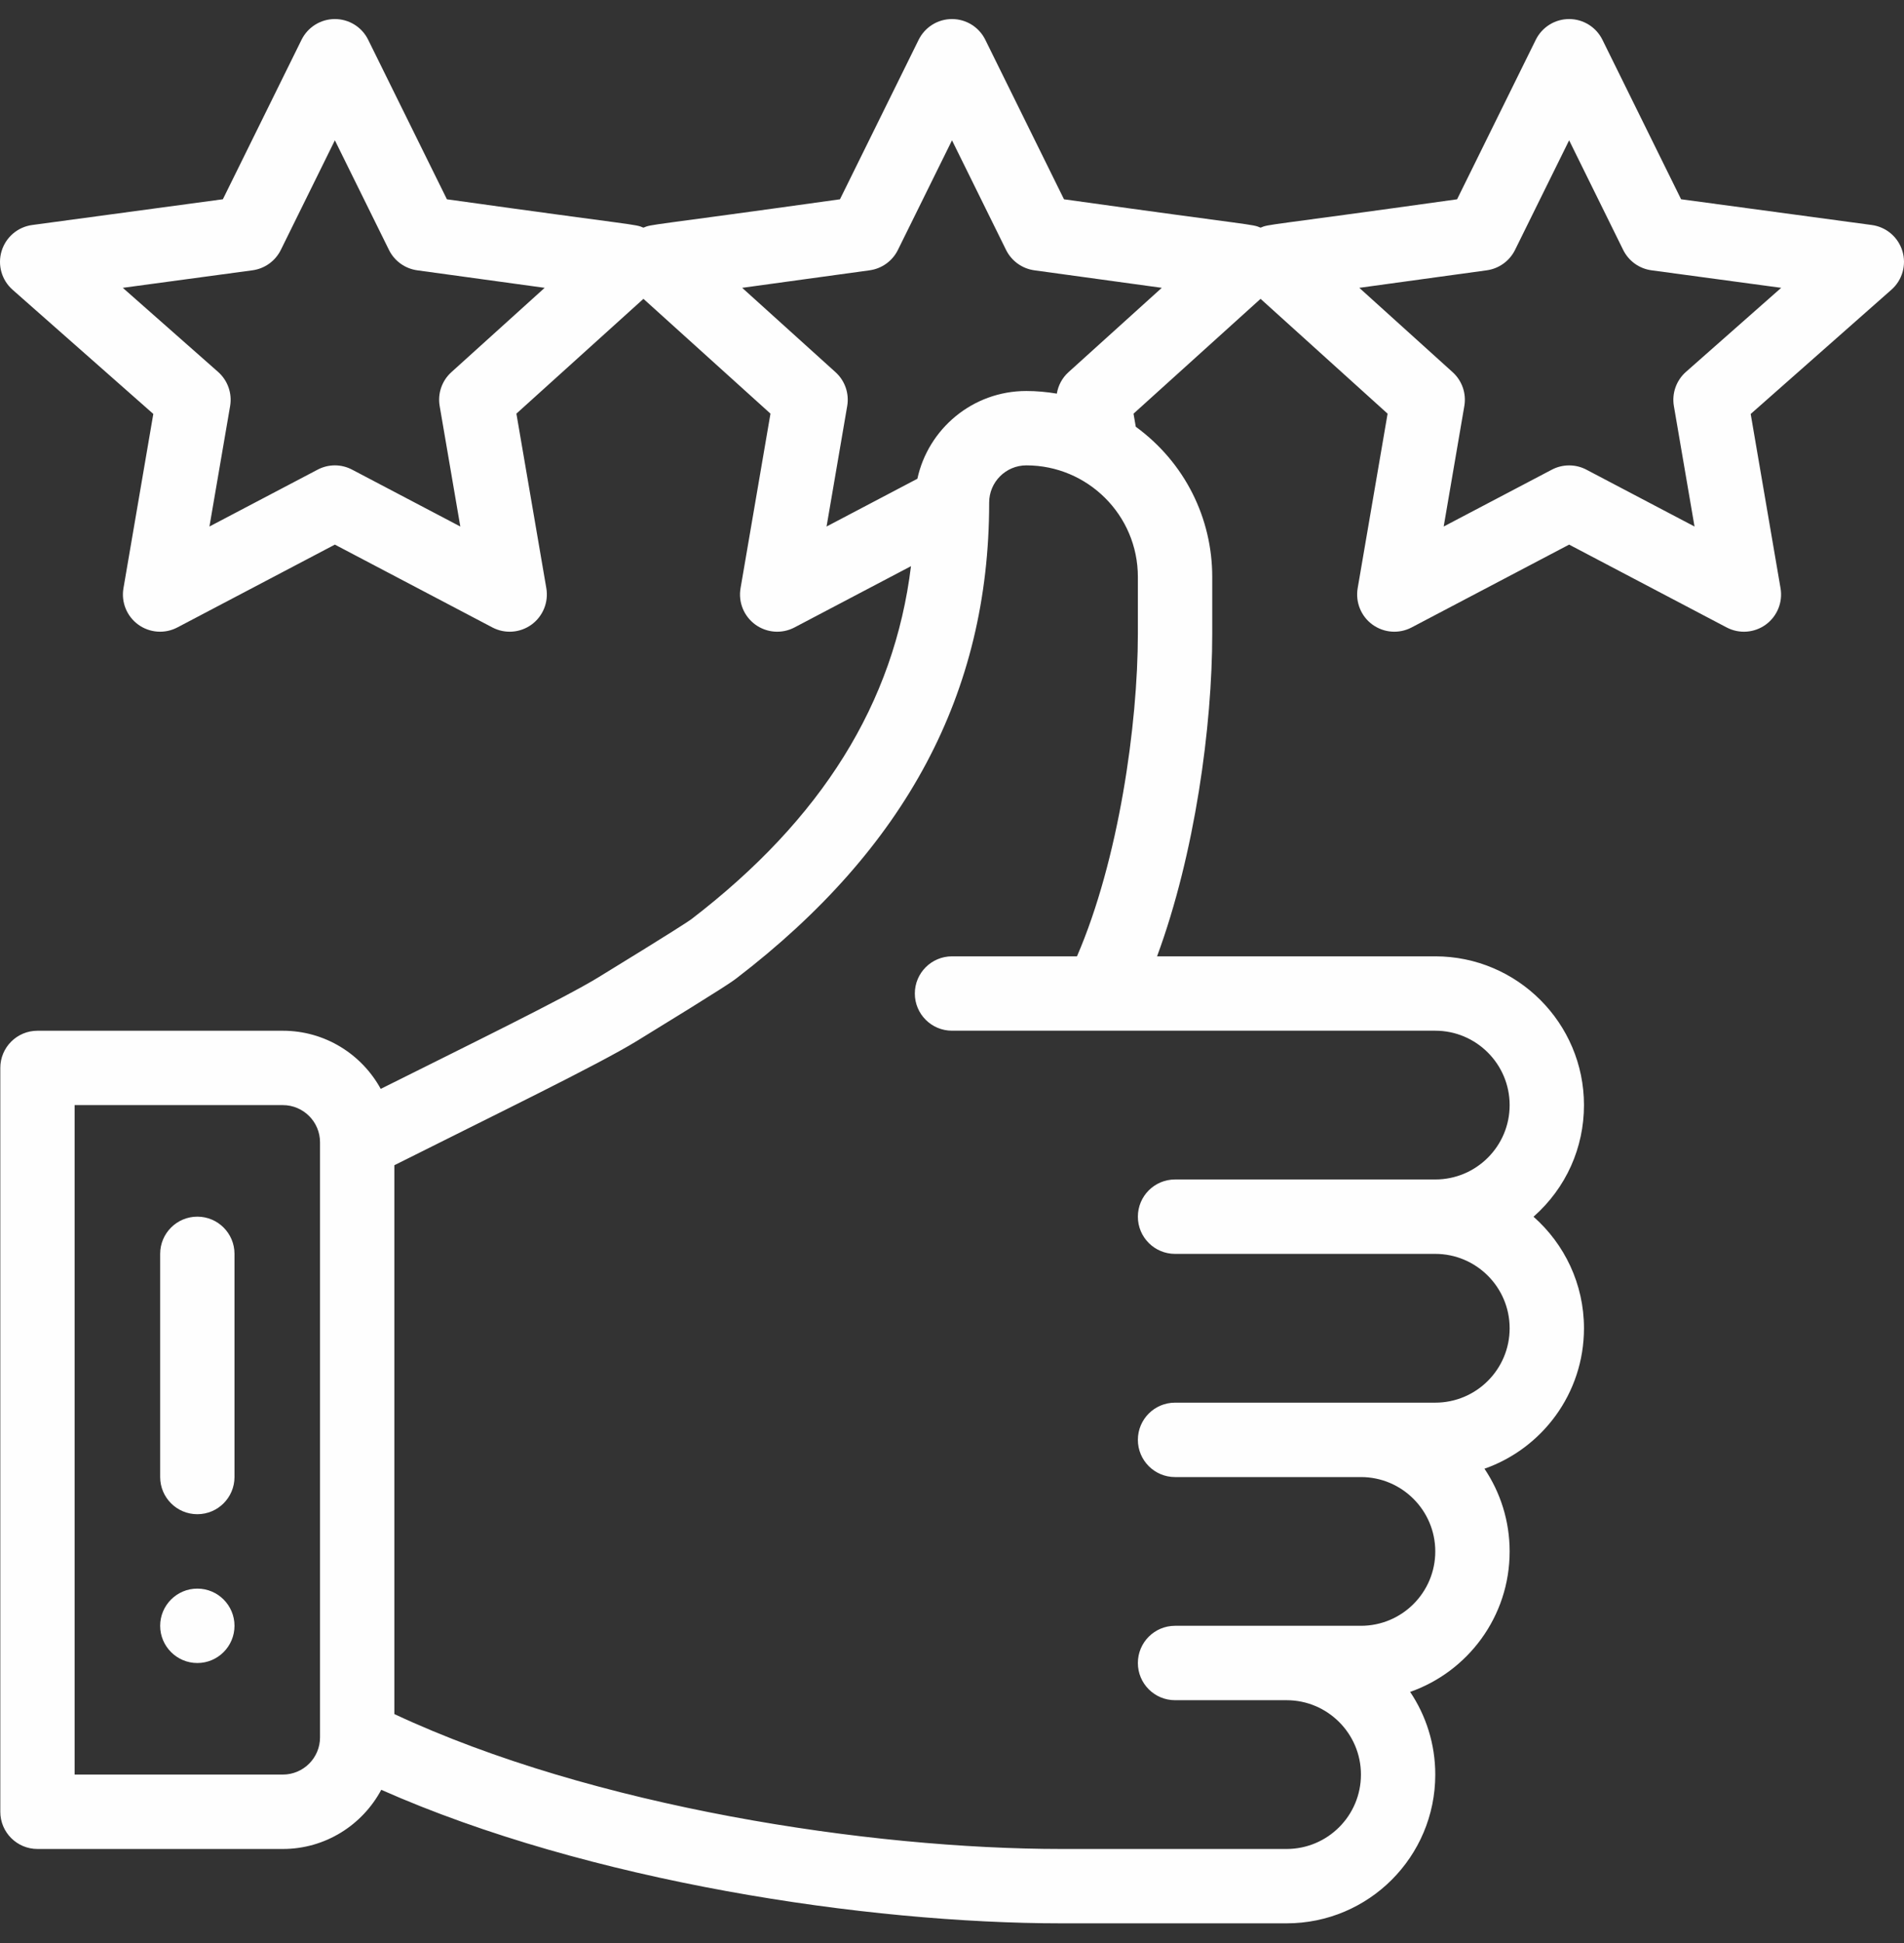 <?xml version="1.0" encoding="UTF-8"?> <svg xmlns="http://www.w3.org/2000/svg" width="50" height="51" viewBox="0 0 50 51" fill="none"><rect x="0" y="0" width="50" height="51" fill="#333333" stroke="none"/><g clip-path="url(#clip0_6584_3594)"><path d="M5.182 41.698C4.644 41.698 4.206 42.136 4.206 42.674C4.206 43.213 4.644 43.651 5.182 43.651C5.721 43.651 6.158 43.213 6.158 42.674C6.158 42.136 5.721 41.698 5.182 41.698Z" fill="#FEFEFE"></path><path d="M5.182 31.935C4.643 31.935 4.206 32.373 4.206 32.911V38.769C4.206 39.308 4.643 39.745 5.182 39.745C5.721 39.745 6.158 39.308 6.158 38.769V32.911C6.158 32.373 5.722 31.935 5.182 31.935Z" fill="#FEFEFE"></path><path d="M49.154 5.906L44.146 5.23L42.081 1.045C41.916 0.711 41.577 0.5 41.206 0.5C40.834 0.5 40.495 0.711 40.33 1.045L38.264 5.231C33.159 5.946 33.333 5.878 33.103 5.976C32.868 5.876 33.028 5.943 27.941 5.231L25.875 1.045C25.711 0.711 25.371 0.5 25 0.5C24.628 0.5 24.289 0.711 24.124 1.045L22.058 5.231C16.953 5.946 17.127 5.878 16.897 5.976C16.663 5.876 16.822 5.943 11.736 5.231L9.669 1.045C9.505 0.711 9.166 0.5 8.794 0.5C8.422 0.5 8.083 0.711 7.918 1.045L5.853 5.23L0.846 5.906C0.467 5.957 0.153 6.224 0.042 6.59C-0.069 6.956 0.044 7.353 0.33 7.605L4.026 10.865L3.242 15.44C3.179 15.806 3.329 16.176 3.63 16.395C3.931 16.613 4.329 16.642 4.658 16.469L8.794 14.295L12.93 16.469C13.26 16.643 13.659 16.612 13.958 16.395C14.259 16.176 14.409 15.806 14.347 15.44L13.561 10.857L16.897 7.844L20.233 10.857L19.447 15.44C19.384 15.806 19.535 16.176 19.836 16.395C20.135 16.612 20.534 16.643 20.864 16.469L23.923 14.861C23.482 18.454 21.583 21.5 18.152 24.13C18.096 24.171 17.754 24.404 15.704 25.659C14.818 26.201 12.208 27.477 9.998 28.581C9.5 27.672 8.535 27.055 7.428 27.055H0.984C0.445 27.055 0.008 27.491 0.008 28.031V47.556C0.008 48.095 0.445 48.532 0.984 48.532H7.428C8.545 48.532 9.518 47.902 10.012 46.979C15.468 49.396 22.781 50.484 27.874 50.484H33.786C35.944 50.484 37.691 48.737 37.691 46.58C37.691 45.777 37.448 45.03 37.031 44.409C38.539 43.881 39.644 42.44 39.644 40.722C39.644 39.919 39.4 39.172 38.983 38.551C40.491 38.023 41.596 36.582 41.596 34.864C41.596 33.7 41.083 32.653 40.271 31.937C41.13 31.178 41.596 30.123 41.596 29.007C41.596 26.854 39.844 25.102 37.691 25.102H30.385C31.381 22.408 31.834 19.059 31.834 16.636V15.145C31.834 13.607 31.122 12.148 29.826 11.201L29.767 10.858L33.103 7.844L36.439 10.858L35.653 15.44C35.591 15.806 35.741 16.177 36.042 16.395C36.343 16.613 36.741 16.642 37.07 16.469L41.206 14.295L45.342 16.469C45.672 16.643 46.07 16.613 46.37 16.395C46.67 16.177 46.821 15.806 46.758 15.44L45.974 10.866L49.669 7.605C49.956 7.353 50.069 6.956 49.958 6.59C49.847 6.224 49.533 5.957 49.154 5.906ZM11.853 9.769C11.605 9.993 11.489 10.329 11.546 10.658L12.088 13.82L9.248 12.328C9.106 12.253 8.95 12.215 8.794 12.215C8.638 12.215 8.482 12.253 8.34 12.328L5.5 13.82L6.043 10.658C6.1 10.325 5.98 9.985 5.726 9.761L3.225 7.555L6.63 7.095C6.951 7.052 7.231 6.851 7.375 6.559L8.794 3.683L10.214 6.559C10.357 6.85 10.635 7.05 10.956 7.095L14.303 7.555L11.853 9.769ZM8.404 45.603C8.404 46.142 7.966 46.579 7.427 46.579H1.96V29.007H7.427C7.966 29.007 8.404 29.445 8.404 29.983V45.603ZM25 25.102C24.461 25.102 24.024 25.539 24.024 26.078C24.024 26.617 24.461 27.054 25 27.054H37.691C38.768 27.054 39.644 27.93 39.644 29.007C39.644 30.085 38.769 30.959 37.691 30.959H30.857C30.318 30.959 29.881 31.396 29.881 31.936C29.881 32.475 30.318 32.912 30.857 32.912H37.691C38.768 32.912 39.644 33.788 39.644 34.864C39.644 35.943 38.769 36.817 37.691 36.817C36.3 36.817 32.251 36.817 30.857 36.817C30.318 36.817 29.881 37.254 29.881 37.793C29.881 38.332 30.318 38.77 30.857 38.77H35.739C36.815 38.77 37.691 39.645 37.691 40.722C37.691 41.8 36.817 42.674 35.739 42.674H30.857C30.318 42.674 29.881 43.111 29.881 43.651C29.881 44.19 30.318 44.627 30.857 44.627H33.786C34.863 44.627 35.739 45.503 35.739 46.579C35.739 47.658 34.865 48.532 33.786 48.532H27.874C22.845 48.532 15.579 47.434 10.356 44.991V30.585C12.999 29.259 15.697 27.952 16.724 27.324C19.068 25.888 19.25 25.748 19.337 25.681C23.799 22.262 25.971 18.182 25.976 13.21C25.976 13.206 25.976 13.202 25.976 13.199C25.976 13.196 25.976 13.194 25.976 13.192C25.976 12.652 26.414 12.215 26.953 12.215C28.556 12.215 29.881 13.514 29.881 15.144V16.636C29.881 19.017 29.378 22.571 28.282 25.102H25ZM28.059 9.769C27.894 9.918 27.788 10.118 27.753 10.332C27.489 10.288 27.222 10.263 26.952 10.263C25.539 10.263 24.374 11.26 24.091 12.566L21.706 13.82L22.248 10.658C22.305 10.329 22.189 9.993 21.941 9.769L19.49 7.555L22.838 7.095C23.159 7.05 23.437 6.85 23.58 6.559L25 3.683L26.419 6.559C26.563 6.85 26.841 7.05 27.162 7.095L30.509 7.555L28.059 9.769ZM44.274 9.761C44.02 9.985 43.9 10.325 43.957 10.658L44.499 13.82L41.66 12.328C41.518 12.253 41.362 12.216 41.206 12.216C41.05 12.216 40.894 12.253 40.752 12.328L37.912 13.82L38.454 10.658C38.511 10.329 38.395 9.993 38.147 9.769L35.696 7.555L39.044 7.095C39.364 7.05 39.643 6.85 39.786 6.559L41.206 3.683L42.625 6.559C42.769 6.851 43.048 7.052 43.37 7.095L46.775 7.555L44.274 9.761Z" fill="#FEFEFE"></path></g><defs><clipPath id="clip0_6584_3594"><rect width="50" height="50" fill="white" transform="translate(0 0.5)"></rect></clipPath></defs></svg> 